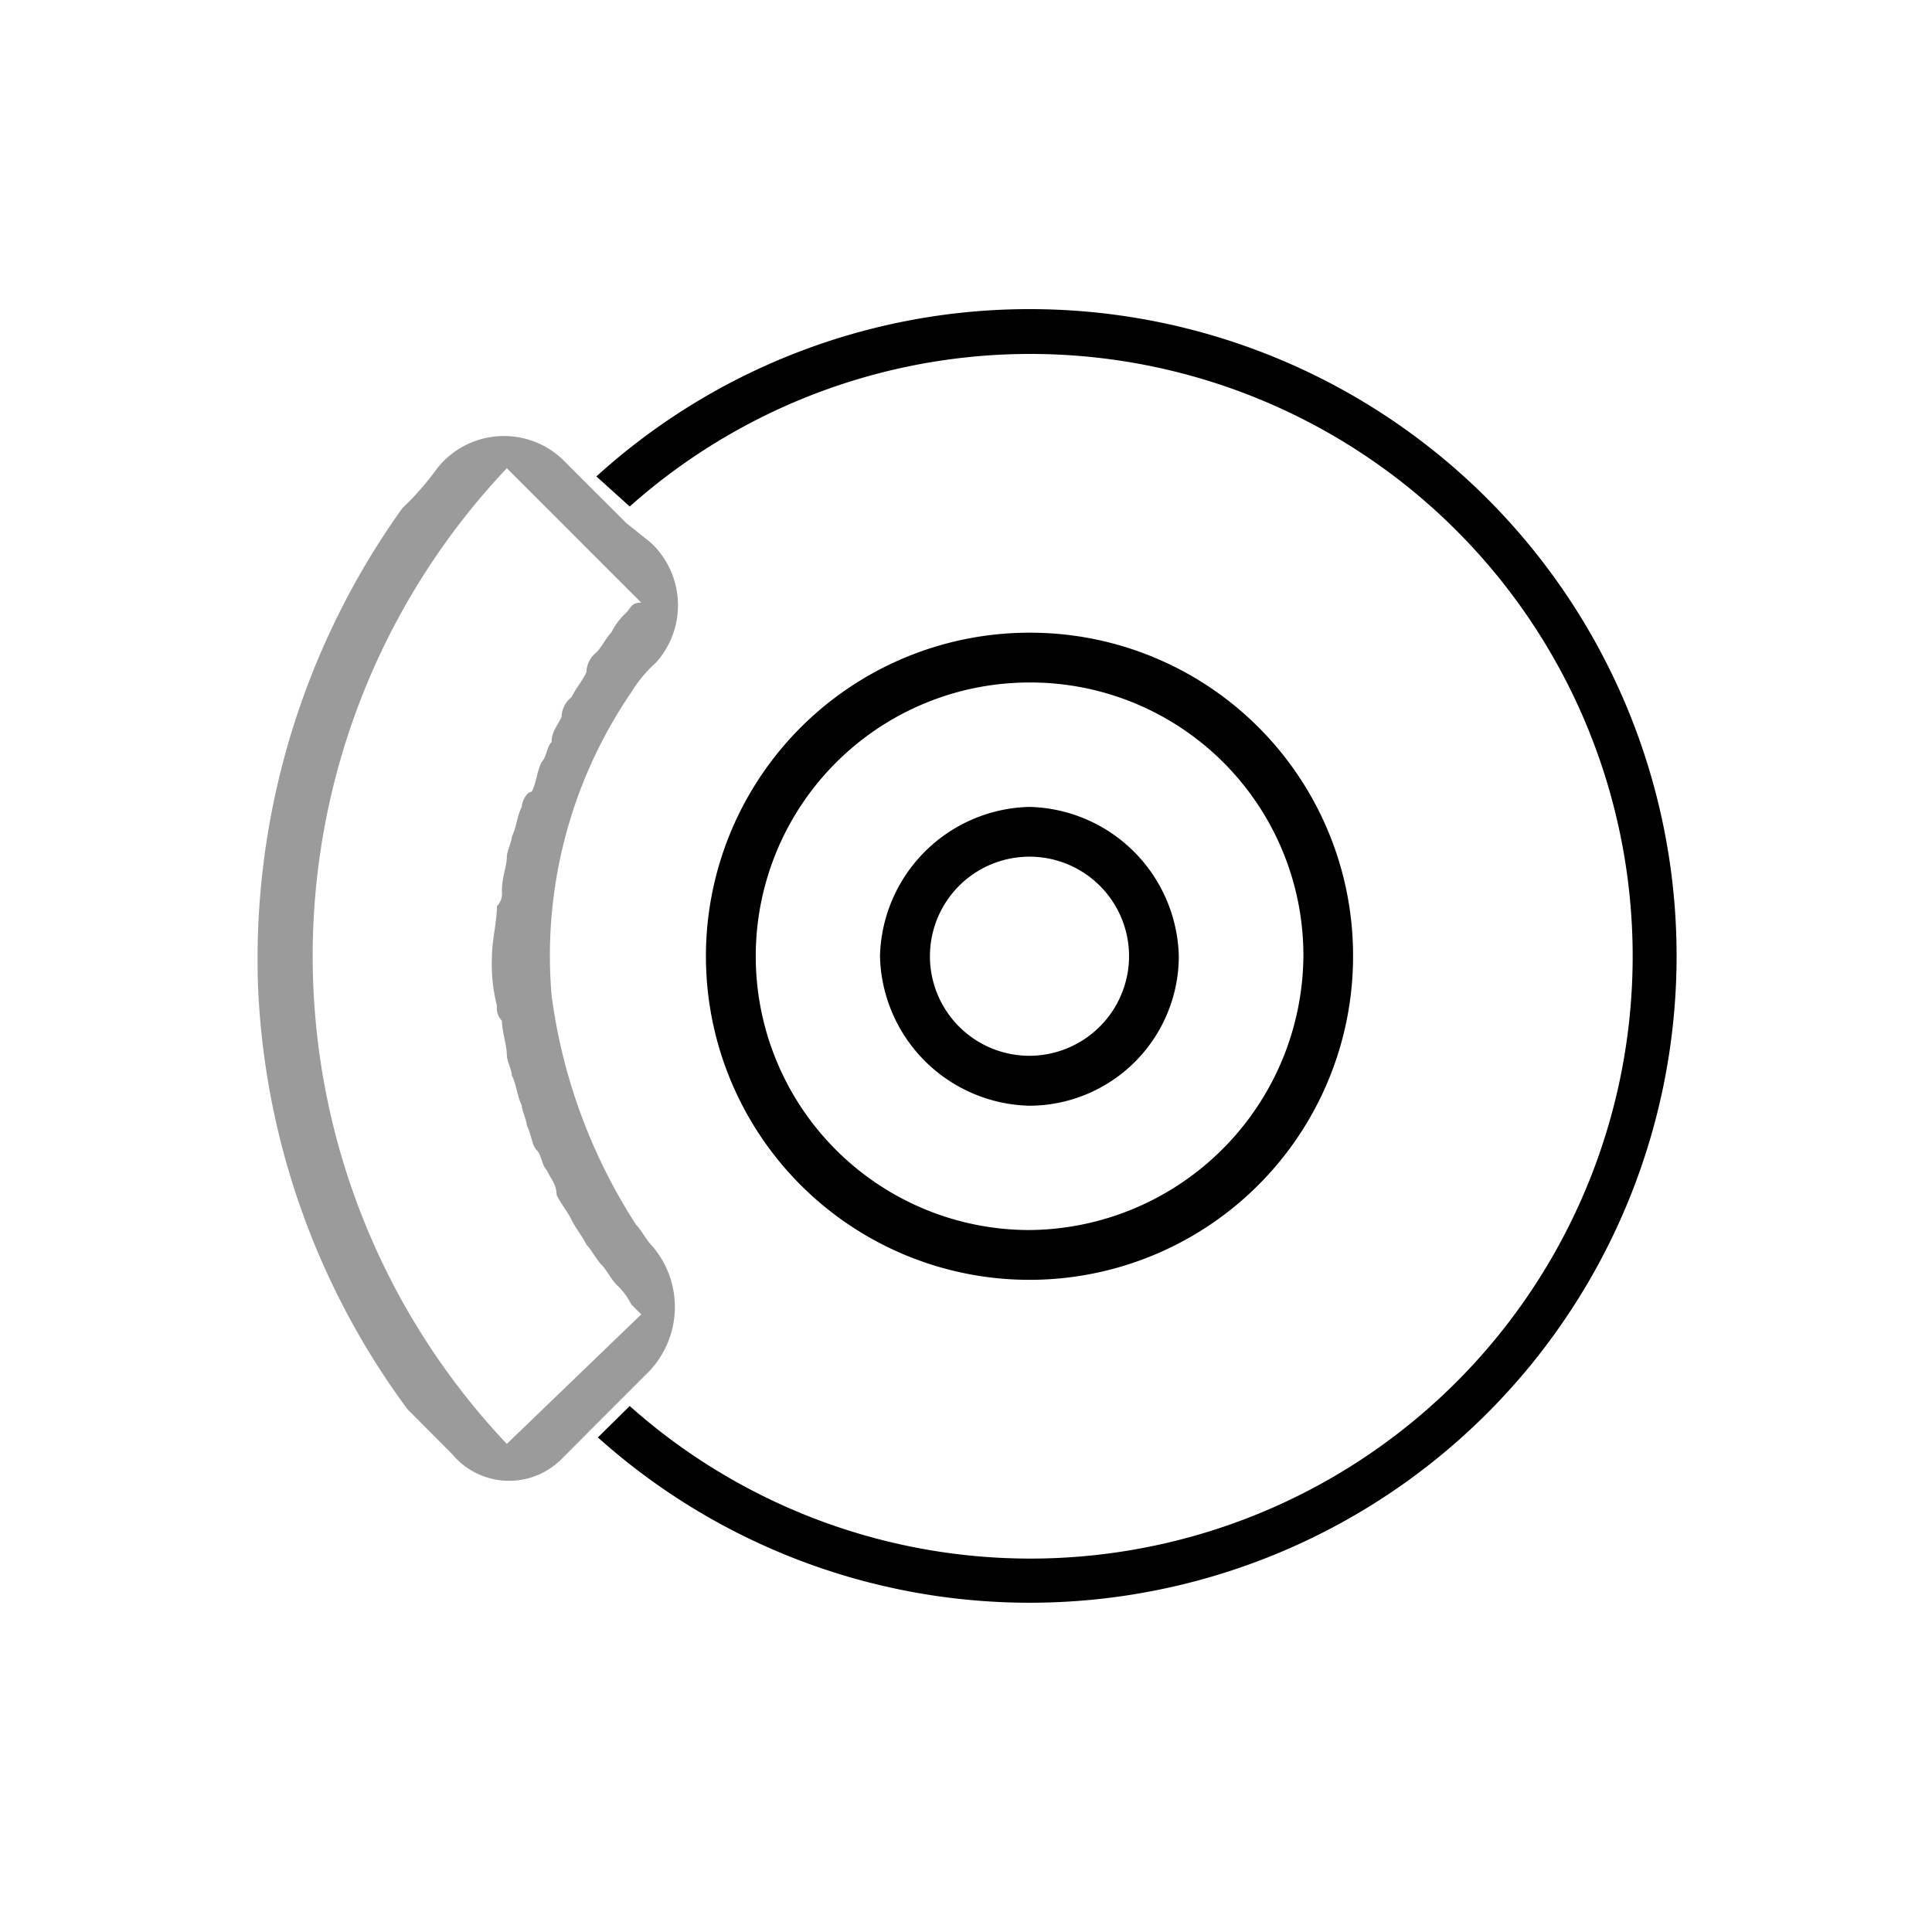 <svg xmlns="http://www.w3.org/2000/svg" xmlns:xlink="http://www.w3.org/1999/xlink" width="75" height="75" viewBox="0 0 75 75">
  <rect x="0" y="0" width="75" height="75" fill="#333333" stroke="none"/>
  <defs>
    <clipPath id="clip-path">
      <rect id="Rectangle_1923" data-name="Rectangle 1923" width="55.087" height="50.242" fill="none"/>
    </clipPath>
    <clipPath id="clip-prednji_diskovi">
      <rect width="75" height="75"/>
    </clipPath>
  </defs>
  <g id="prednji_diskovi" clip-path="url(#clip-prednji_diskovi)">
    <rect width="75" height="75" fill="#fff"/>
    <g id="Group_972" data-name="Group 972" transform="translate(10 12)">
      <g id="Group_971" data-name="Group 971" clip-path="url(#clip-path)">
        <path id="Path_538" data-name="Path 538" d="M18.3,10a5.944,5.944,0,0,0-5.8,5.8,5.944,5.944,0,0,0,5.8,5.8,5.814,5.814,0,0,0,5.8-5.8A5.944,5.944,0,0,0,18.3,10m0,9.662A3.865,3.865,0,1,1,22.169,15.8,3.876,3.876,0,0,1,18.3,19.662" transform="translate(11.661 9.324)"/>
        <path id="Path_539" data-name="Path 539" d="M21.568,6.5A12.561,12.561,0,1,0,34.128,19.061,12.536,12.536,0,0,0,21.568,6.5m0,23.189a10.628,10.628,0,0,1,0-21.256A10.6,10.6,0,0,1,32.2,19.061,10.723,10.723,0,0,1,21.568,29.689" transform="translate(8.398 6.061)"/>
        <path id="Path_540" data-name="Path 540" d="M14.7,33.181a21.6,21.6,0,0,1-3.285-8.889A18.125,18.125,0,0,1,14.506,12.5a5.123,5.123,0,0,1,.966-1.159,3.331,3.331,0,0,0-.193-4.638l-.966-.773L12.767,4.388l-.773-.773a3.306,3.306,0,0,0-5.024.193A11.046,11.046,0,0,1,5.617,5.354a30.078,30.078,0,0,0-5.6,18.551,29.684,29.684,0,0,0,5.8,16.425L7.55,42.07a2.875,2.875,0,0,0,4.251.193L12.96,41.1l1.353-1.353.773-.773a3.623,3.623,0,0,0,.193-5.024c-.193-.193-.386-.58-.58-.773m-5.024,8.5a27.561,27.561,0,0,1,0-37.875l5.217,5.217c-.386,0-.386.193-.58.386a2.668,2.668,0,0,0-.58.773c-.193.193-.386.58-.58.773a1,1,0,0,0-.386.773c-.193.386-.386.58-.58.966a1,1,0,0,0-.386.773c-.193.386-.386.58-.386.966-.193.193-.193.58-.386.773-.193.386-.193.773-.386,1.159-.193,0-.386.386-.386.58-.193.386-.193.773-.386,1.159,0,.193-.193.58-.193.773,0,.386-.193.773-.193,1.353a.71.71,0,0,1-.193.58c0,.58-.193,1.353-.193,1.932a6.574,6.574,0,0,0,.193,1.932.71.71,0,0,0,.193.58c0,.386.193.966.193,1.353,0,.193.193.58.193.773.193.386.193.773.386,1.159,0,.193.193.58.193.773.193.386.193.773.386.966s.193.58.386.773c.193.386.386.58.386.966.193.386.386.58.58.966s.386.58.58.966c.193.193.386.58.58.773s.386.58.58.773a2.668,2.668,0,0,1,.58.773l.386.386Z" transform="translate(0 2.375)" fill="#9b9b9b"/>
        <path id="Path_541" data-name="Path 541" d="M23.62,0A25,25,0,0,0,6.806,6.495L8.1,7.662a23.382,23.382,0,1,1,0,34.92L6.864,43.8A25.109,25.109,0,1,0,23.62,0" transform="translate(6.346)"/>
      </g>
    </g>
  </g>
</svg>
